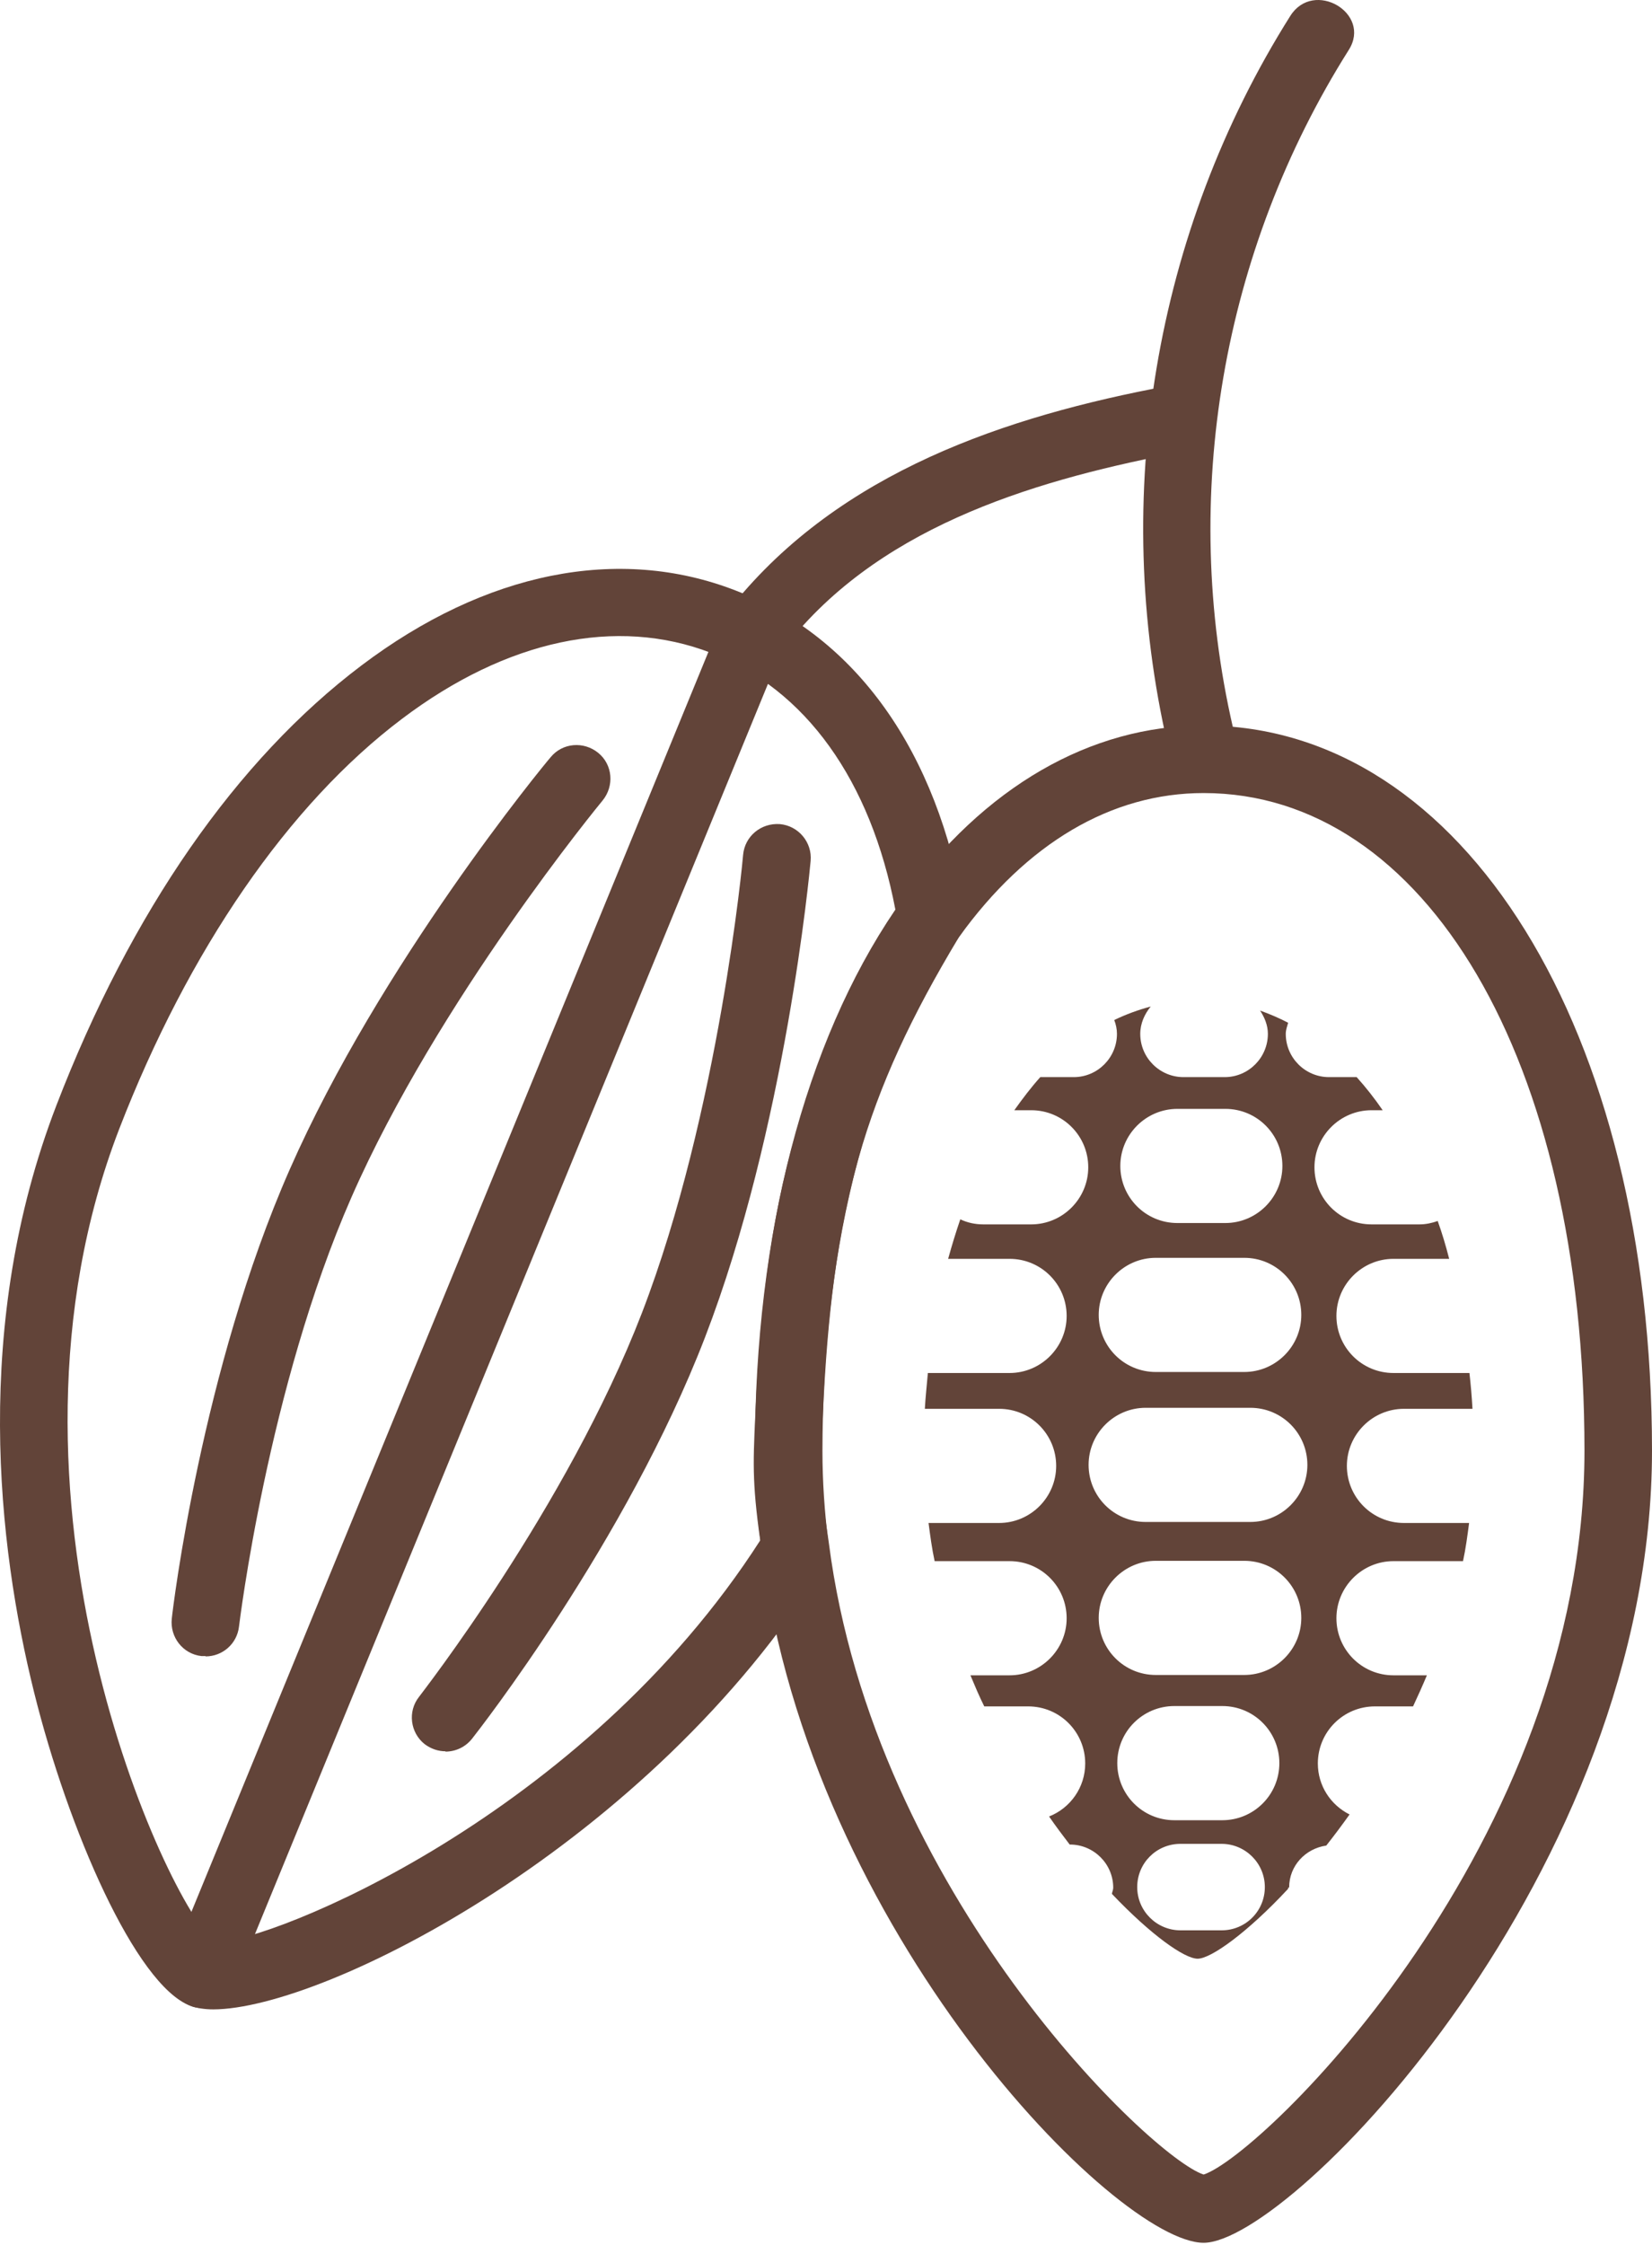 <?xml version="1.0" encoding="UTF-8"?>
<svg xmlns="http://www.w3.org/2000/svg" width="106" height="144" viewBox="0 0 106 144" fill="none">
  <path d="M12.972 128.79C12.691 128.79 12.409 128.746 12.149 128.616C11.044 128.161 10.524 126.905 10.979 125.8L46.248 39.88C46.703 38.775 47.981 38.233 49.065 38.71C50.17 39.165 50.69 40.421 50.235 41.526L14.965 127.446C14.619 128.291 13.817 128.79 12.972 128.79Z" fill="#624439"/>
  <path d="M28.595 112.325C28.119 112.325 27.663 112.173 27.252 111.87C26.32 111.133 26.147 109.768 26.884 108.837C26.97 108.707 36.373 96.683 41.182 84.226C46.143 71.358 47.681 54.98 47.681 54.828C47.79 53.636 48.829 52.77 50.043 52.857C51.234 52.965 52.122 54.026 52.014 55.218C51.949 55.911 50.411 72.354 45.233 85.786C40.185 98.871 30.697 111.003 30.285 111.523C29.852 112.065 29.223 112.346 28.573 112.346L28.595 112.325Z" fill="#624439"/>
  <path d="M13.189 106.218C13.189 106.218 13.016 106.218 12.929 106.218C11.738 106.088 10.893 105.004 11.023 103.813C11.088 103.163 12.929 87.868 18.584 75.021C24.39 61.828 34.875 49.089 35.33 48.569C36.088 47.638 37.453 47.529 38.385 48.287C39.316 49.046 39.425 50.41 38.666 51.342C38.558 51.472 28.094 64.167 22.548 76.797C17.176 89.038 15.356 104.181 15.334 104.333C15.204 105.438 14.273 106.239 13.189 106.239V106.218Z" fill="#624439"/>
  <path d="M13.711 128.879C13.105 128.879 12.585 128.792 12.195 128.64C8.707 127.297 4.374 117.353 2.186 108.536C-0.154 99.112 -1.779 84.922 3.616 70.905C8.403 58.47 15.184 48.721 23.2 42.677C31.151 36.676 39.687 34.964 47.182 37.867C54.938 40.857 60.159 48.201 61.871 58.513L62.022 59.401L61.502 60.138C55.87 67.959 52.772 79.636 52.772 93.068C52.772 94.996 52.902 96.946 53.162 99.047L53.248 99.805L52.837 100.455C41.745 118.263 20.86 128.879 13.668 128.879H13.711ZM13.755 124.567C13.755 124.567 13.819 124.567 13.863 124.567C17.351 124.567 37.412 116.508 48.786 98.787C48.547 96.794 48.439 94.909 48.439 93.046C48.439 79.138 51.645 66.876 57.451 58.34C55.87 50.043 51.689 44.215 45.623 41.875C39.557 39.535 32.516 41.03 25.8 46.1C18.521 51.581 12.086 60.94 7.645 72.422C-1.432 95.971 10.722 122.098 13.755 124.546V124.567Z" fill="#624439"/>
  <path d="M77.23 143.848C71.662 143.848 51.991 123.938 48.893 99.588C48.265 95.363 48.308 94.042 48.46 90.857C49.088 76.602 51.384 68.586 57.905 57.733C63.148 50.453 69.972 46.532 77.23 46.532C93.911 46.532 106 66.095 106 93.045C106 119.996 82.862 143.848 77.23 143.848ZM77.23 50.865C71.315 50.865 65.878 54.071 61.523 60.116C55.435 70.233 53.377 77.469 52.792 90.9C52.663 94.085 52.597 95.125 53.182 98.96C56.064 121.425 73.893 138.388 77.23 139.472C80.934 138.28 101.667 118.262 101.667 93.045C101.667 67.828 91.376 50.865 77.23 50.865Z" fill="#624439"/>
  <path d="M82.718 121.057C82.718 119.67 83.757 118.566 85.1 118.371C85.599 117.742 86.097 117.071 86.595 116.377C85.382 115.771 84.559 114.536 84.559 113.106C84.559 111.07 86.205 109.445 88.22 109.445H90.668C90.972 108.795 91.275 108.123 91.556 107.452H89.412C87.375 107.452 85.751 105.805 85.751 103.791C85.751 101.776 87.397 100.129 89.412 100.129H93.874C94.048 99.328 94.156 98.504 94.264 97.681H90.083C88.047 97.681 86.422 96.035 86.422 94.02C86.422 92.005 88.069 90.359 90.083 90.359H94.481C94.438 89.579 94.373 88.821 94.286 88.062H89.412C87.375 88.062 85.751 86.416 85.751 84.401C85.751 82.386 87.397 80.74 89.412 80.74H92.986C92.77 79.895 92.531 79.093 92.25 78.313C91.881 78.443 91.492 78.53 91.08 78.53H88.004C85.967 78.53 84.342 76.884 84.342 74.869C84.342 72.854 85.989 71.208 88.004 71.208H88.719C88.198 70.449 87.635 69.734 87.05 69.085H85.274C83.757 69.085 82.501 67.85 82.501 66.311C82.501 66.052 82.588 65.835 82.653 65.597C82.068 65.293 81.461 65.033 80.854 64.817C81.136 65.25 81.353 65.748 81.353 66.311C81.353 67.828 80.118 69.085 78.58 69.085H75.937C74.42 69.085 73.164 67.85 73.164 66.311C73.164 65.64 73.445 65.033 73.835 64.557C73.034 64.773 72.254 65.055 71.495 65.423C71.604 65.705 71.669 66.008 71.669 66.311C71.669 67.828 70.434 69.085 68.896 69.085H66.751C66.166 69.734 65.624 70.449 65.083 71.208H66.166C68.203 71.208 69.827 72.854 69.827 74.869C69.827 76.884 68.181 78.53 66.166 78.53H63.09C62.57 78.53 62.072 78.422 61.617 78.205C61.335 79.028 61.075 79.873 60.837 80.74H64.779C66.816 80.74 68.441 82.386 68.441 84.401C68.441 86.416 66.794 88.062 64.779 88.062H59.537C59.472 88.821 59.385 89.579 59.342 90.359H64.108C66.144 90.359 67.769 92.005 67.769 94.02C67.769 96.035 66.123 97.681 64.108 97.681H59.58C59.688 98.504 59.797 99.328 59.97 100.129H64.779C66.816 100.129 68.441 101.776 68.441 103.791C68.441 105.805 66.794 107.452 64.779 107.452H62.267C62.548 108.123 62.83 108.795 63.155 109.445H65.971C68.007 109.445 69.632 111.091 69.632 113.106C69.632 114.644 68.679 115.966 67.314 116.507C67.748 117.136 68.203 117.742 68.636 118.306H68.657C70.174 118.306 71.43 119.54 71.43 121.079C71.43 121.209 71.365 121.339 71.344 121.469C73.857 124.112 76.002 125.628 76.847 125.628C77.691 125.628 80.01 123.982 82.653 121.144C82.653 121.122 82.653 121.1 82.653 121.079L82.718 121.057ZM75.547 71.121H78.623C80.659 71.121 82.284 72.767 82.284 74.782C82.284 76.797 80.638 78.443 78.623 78.443H75.547C73.51 78.443 71.885 76.797 71.885 74.782C71.885 72.767 73.532 71.121 75.547 71.121ZM74.16 80.675H79.836C81.873 80.675 83.497 82.321 83.497 84.336C83.497 86.351 81.851 87.997 79.836 87.997H74.16C72.124 87.997 70.499 86.351 70.499 84.336C70.499 82.321 72.145 80.675 74.16 80.675ZM73.51 90.294H80.226C82.263 90.294 83.887 91.94 83.887 93.955C83.887 95.97 82.241 97.616 80.226 97.616H73.51C71.474 97.616 69.849 95.97 69.849 93.955C69.849 91.94 71.495 90.294 73.51 90.294ZM78.385 123.808H75.742C74.225 123.808 72.969 122.573 72.969 121.035C72.969 119.497 74.203 118.262 75.742 118.262H78.385C79.901 118.262 81.158 119.497 81.158 121.035C81.158 122.573 79.923 123.808 78.385 123.808ZM82.089 113.084C82.089 115.121 80.443 116.746 78.428 116.746H75.352C73.315 116.746 71.69 115.099 71.69 113.084C71.69 111.048 73.337 109.423 75.352 109.423H78.428C80.464 109.423 82.089 111.07 82.089 113.084ZM79.836 107.43H74.16C72.124 107.43 70.499 105.784 70.499 103.769C70.499 101.754 72.145 100.108 74.16 100.108H79.836C81.873 100.108 83.497 101.754 83.497 103.769C83.497 105.784 81.851 107.43 79.836 107.43Z" fill="#624439"/>
  <path d="M79.112 46.662C75.69 31.822 78.419 16.072 86.543 3.203C88.038 0.842 84.29 -1.346 82.796 1.015C74.065 14.859 71.248 31.865 74.931 47.81C75.56 50.518 79.741 49.37 79.112 46.662Z" fill="#624439"/>
  <path d="M50.134 41.809C56.027 33.967 65.949 30.912 75.156 29.114C77.886 28.573 76.738 24.392 74.008 24.933C63.523 26.991 53.037 30.782 46.386 39.621C45.693 40.553 46.235 42.048 47.166 42.589C48.271 43.239 49.419 42.741 50.134 41.809Z" fill="#624439"/>
</svg>

